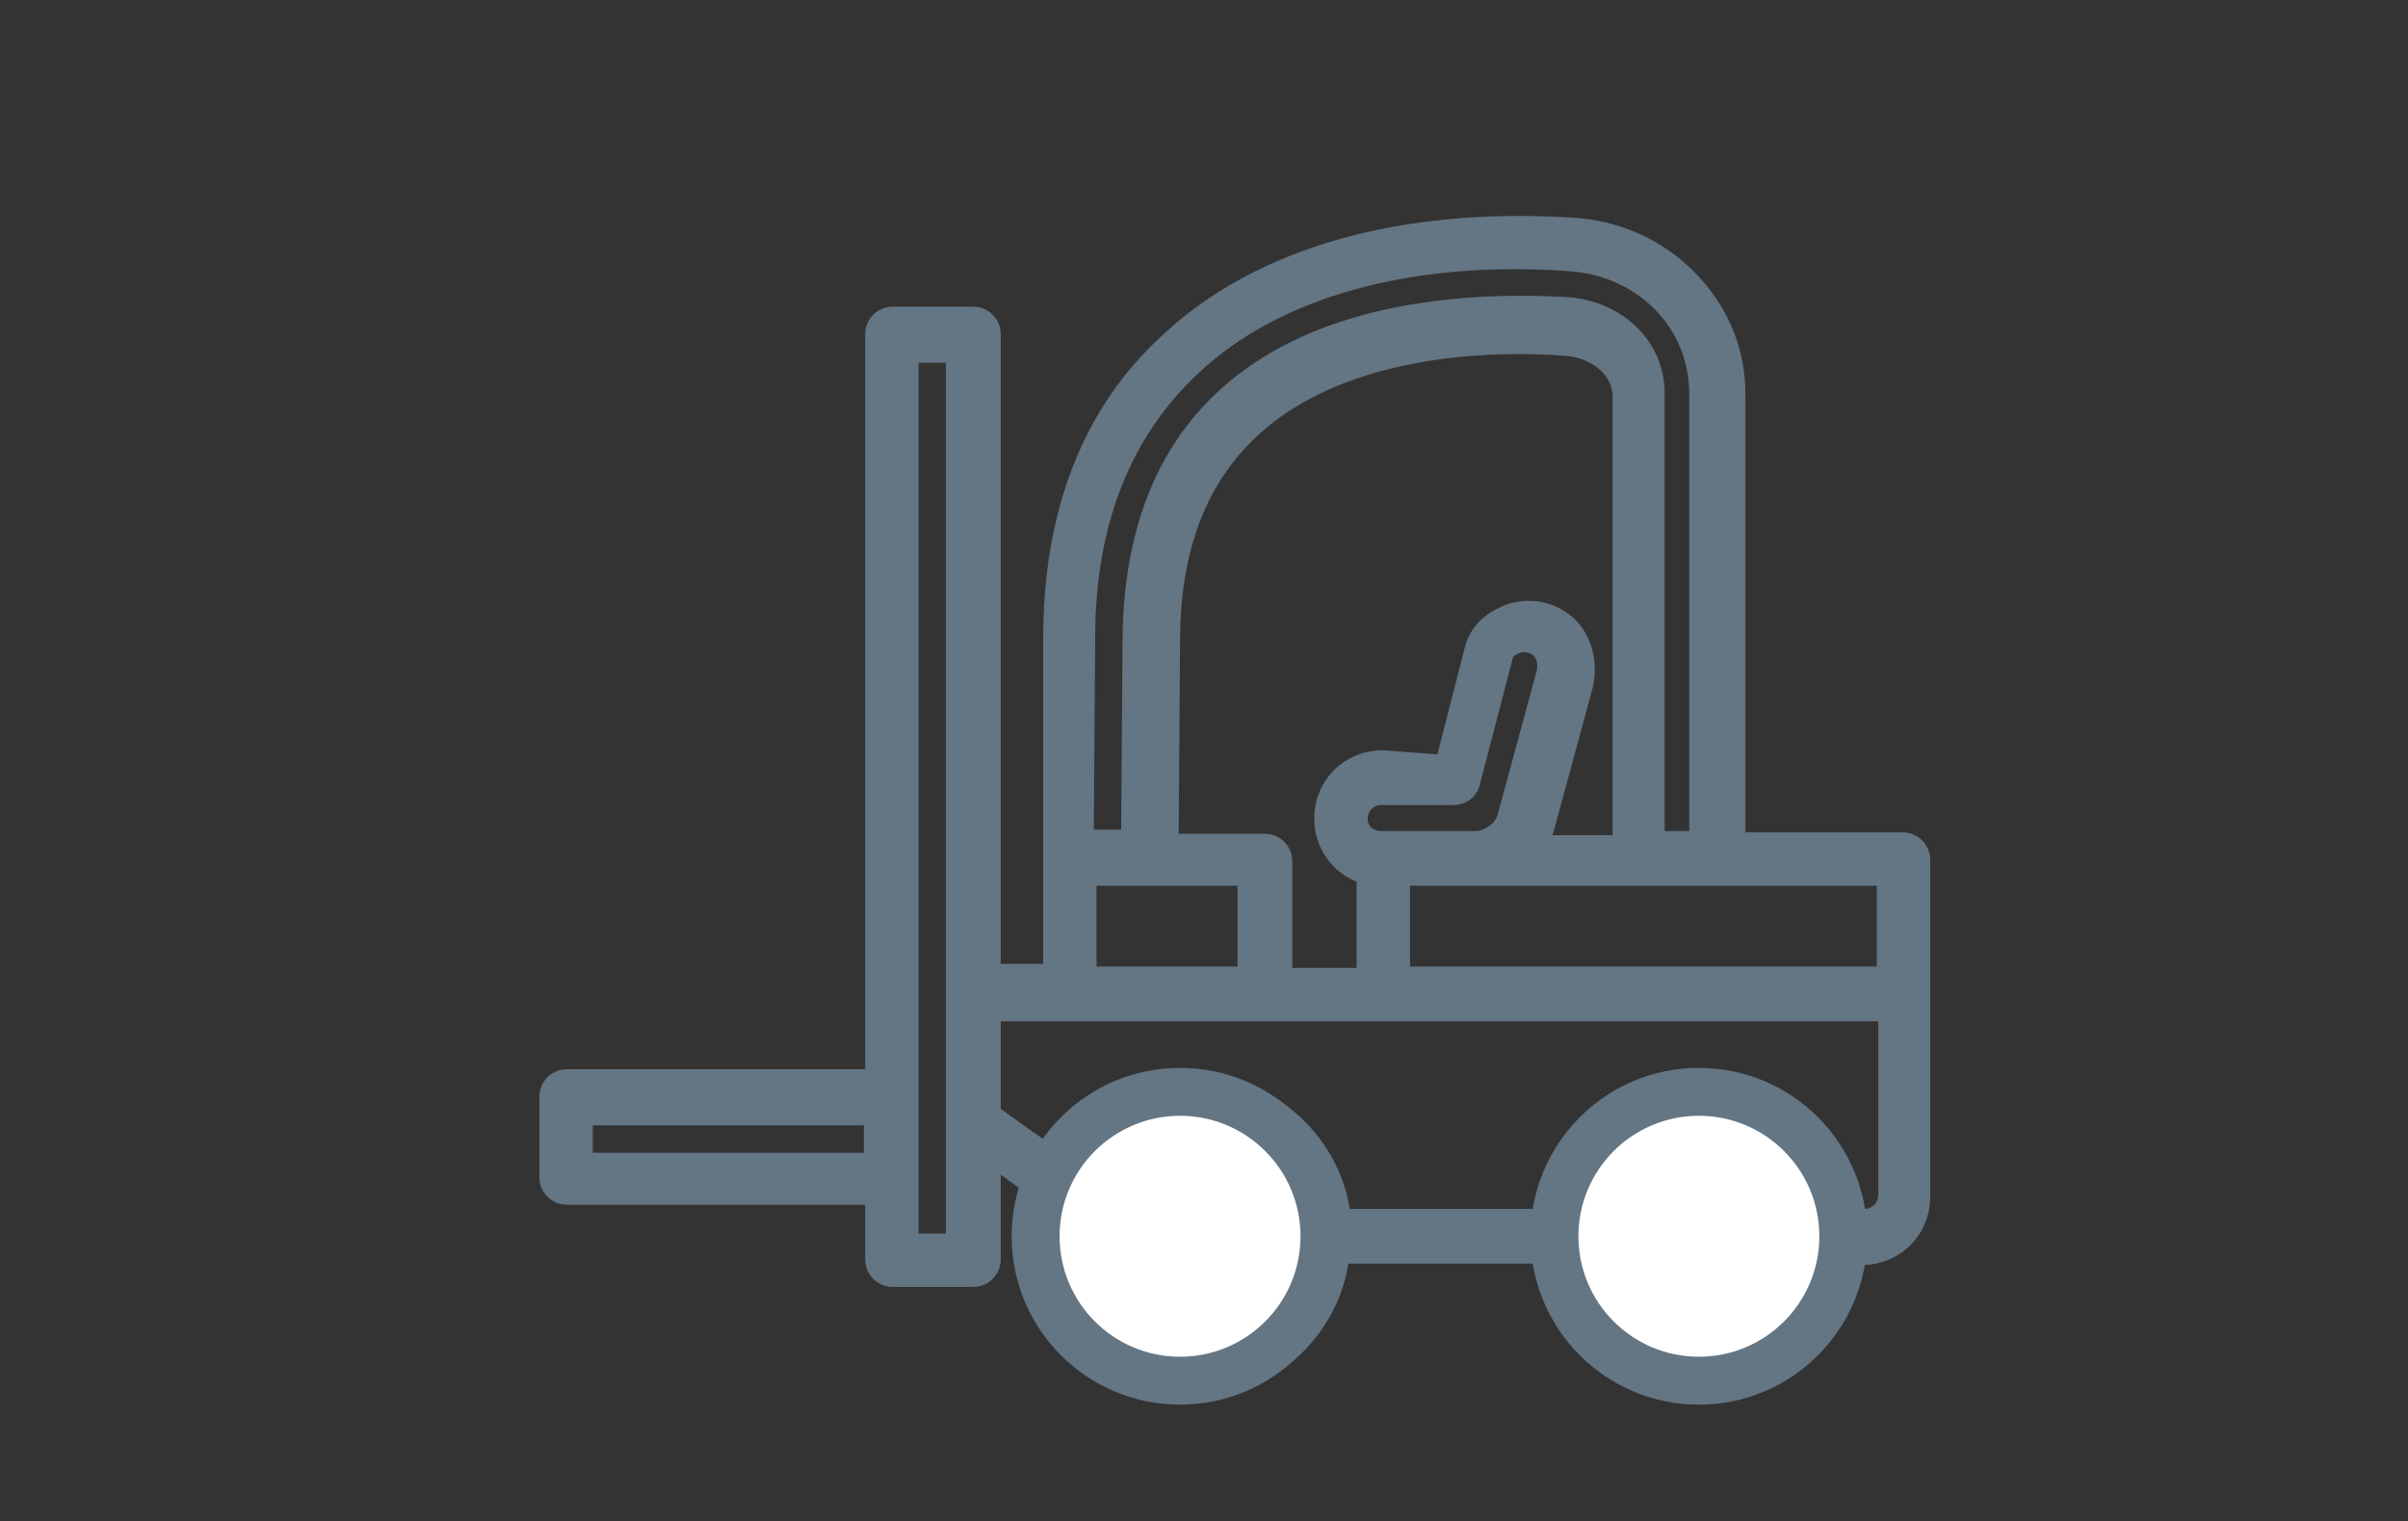 <?xml version="1.0" encoding="utf-8"?>
<!-- Generator: Adobe Illustrator 27.2.0, SVG Export Plug-In . SVG Version: 6.00 Build 0)  -->
<svg version="1.1" id="Ebene_1" xmlns="http://www.w3.org/2000/svg" xmlns:xlink="http://www.w3.org/1999/xlink" x="0px" y="0px"
	 viewBox="0 0 175.9 111.1" style="enable-background:new 0 0 175.9 111.1;" xml:space="preserve">
<rect x="0" y="0" width="175.9" height="111.1" fill="#333333" stroke="none"/>
<style type="text/css">
	.st0{clip-path:url(#SVGID_00000026877247053517624660000004143080510761650592_);fill:#647583;}
	.st1{fill:#647583;}
	.st2{fill:#FFFFFF;}
</style>
<g>
	<path d="M86.8,84.4c-3.3,0-5.9,2.7-5.9,5.9s2.7,5.9,5.9,5.9s5.9-2.7,5.9-5.9C92.8,87.1,90.1,84.4,86.8,84.4L86.8,84.4z M86.8,92.3
		c-1.1,0-2-0.9-2-2s0.9-2,2-2s2,0.9,2,2C88.7,91.5,87.9,92.3,86.8,92.3L86.8,92.3z"/>
	<path d="M123.9,84.4c-3.3,0-5.9,2.7-5.9,5.9s2.7,5.9,5.9,5.9s5.9-2.7,5.9-5.9S127.2,84.4,123.9,84.4L123.9,84.4z M123.9,92.3
		c-1.1,0-2-0.9-2-2s0.9-2,2-2s2,0.9,2,2S125,92.3,123.9,92.3L123.9,92.3z"/>
	<g>
		<g>
			<defs>
				<rect id="SVGID_1_" x="39.3" y="15.6" width="101.8" height="86.9"/>
			</defs>
			<clipPath id="SVGID_00000028287429532770767830000003617887632059715747_">
				<use xlink:href="#SVGID_1_"  style="overflow:visible;"/>
			</clipPath>
			<path style="clip-path:url(#SVGID_00000028287429532770767830000003617887632059715747_);fill:#647583;" d="M86.8,102.2
				c5.9,0,10.8-4.3,11.7-9.9h13.6c0.9,5.6,5.9,9.9,11.7,9.9h0.1l0,0l3.2-0.3c1.1,0,3.7-0.8,3.7-1.9c0-1.1,1.4-1.3,0.3-1.3l1.6-0.4
				c1.5-1.6,2.5-3.7,2.8-5.9h0.5c2.8,0,5-2.2,5-5V62.8c0-1.1-0.9-2-2-2h-11.5v-32c0-3.4-1.3-6.5-3.8-9c-2.3-2.3-5.4-3.7-8.8-3.9
				c-12.6-0.8-23.2,2.2-30,8.6c-5.8,5.3-8.7,12.8-8.7,22.2l0,15.6c0,0.1,0,0.3,0,0.3v7.8h-3.1v-46c0-1.1-0.9-2-2-2h-5.9
				c-1.1,0-2,0.9-2,2v53.7H41.4l0,0c-1.1,0-2,0.9-2,2v5.9c0,1.1,0.9,2,2,2h21.8v4c0,1.1,0.9,2,2,2h5.9c1.1,0,2-0.9,2-2v-6.2l2.2,1.6
				c-0.2,0.9-0.3,1.8-0.3,2.8c0,3,1.1,5.9,3,7.9l1.9,1.4 M101,54.8c-2.8,0-5,2.2-5,5c0,2.1,1.3,3.9,3.1,4.6v6.3h-4.7v-7.8
				c0-1.1-0.9-2-2-2h-6.3l0.1-14c0-7.8,2.6-13.2,7.7-16.7c6.5-4.4,15.7-4.6,20.5-4.2c1.6,0.1,3.4,1.2,3.4,3v32h-4.4
				c0-0.1,0.1-0.2,0.1-0.3l2.8-10.3c0.7-2.7-0.5-5.3-2.9-6.2c-1.3-0.5-2.9-0.4-4.1,0.3c-1.2,0.6-2,1.6-2.3,2.8l-2,7.8L101,54.8
				L101,54.8z M99.9,59.8c0-0.5,0.4-1,1-1h5.3c0.9,0,1.7-0.6,1.9-1.5l2.4-9.2c0-0.1,0.2-0.3,0.3-0.3c0.3-0.2,0.6-0.2,0.9-0.1
				c0.6,0.2,0.7,0.9,0.5,1.5l-2.8,10.3c-0.2,0.8-1.2,1.2-1.5,1.2h-7C100.4,60.7,99.9,60.4,99.9,59.8L99.9,59.8z M90.5,70.6H80.1
				v-5.9h10.3V70.6z M123.6,60.7h-2v-32c0-3.7-3-6.7-7.1-7c-5.3-0.3-15.5-0.2-23,4.9c-6.2,4.2-9.4,10.9-9.5,20l-0.1,14h-2l0.1-14
				c0-8.3,2.6-14.7,7.5-19.3c5.9-5.6,15.6-8.3,27-7.5c5.1,0.3,8.9,4.1,8.9,9v31.9H123.6z M137.1,70.6H103v-5.9h34.1V70.6z M116,90.3
				L116,90.3L116,90.3c0-4.4,3.5-7.9,7.9-7.9c4.4,0,7.9,3.5,7.9,7.9c0,4.4-3.5,7.9-7.9,7.9C119.5,98.3,116,94.7,116,90.3L116,90.3z
				 M86.8,98.3c-4.4,0-7.9-3.5-7.9-7.9c0-4.4,3.5-7.9,7.9-7.9c4.4,0,7.9,3.5,7.9,7.9C94.8,94.7,91.1,98.3,86.8,98.3L86.8,98.3z
				 M73.1,74.6h64.1v12.7c0,0.5-0.4,1-1,1h-0.5c-0.9-5.6-5.9-9.9-11.7-9.9c-5.9,0-10.8,4.3-11.7,9.9H98.6c-0.9-5.6-5.9-9.9-11.7-9.9
				c-4.1,0-7.8,2.2-10,5.3L73.1,81v-3.6V74.6z M67.1,26.5h2v45.9c0,0.1,0,0.1,0,0.2v4.7v12.8h-2V26.5z M43.3,82.2h19.8v2H43.3V82.2z
				"/>
		</g>
	</g>
</g>
<circle class="st1" cx="86.2" cy="90.3" r="12.3"/>
<circle class="st2" cx="86.2" cy="90.3" r="8.8"/>
<circle class="st1" cx="124.1" cy="90.3" r="12.3"/>
<circle class="st2" cx="124.1" cy="90.3" r="8.8"/>
</svg>
